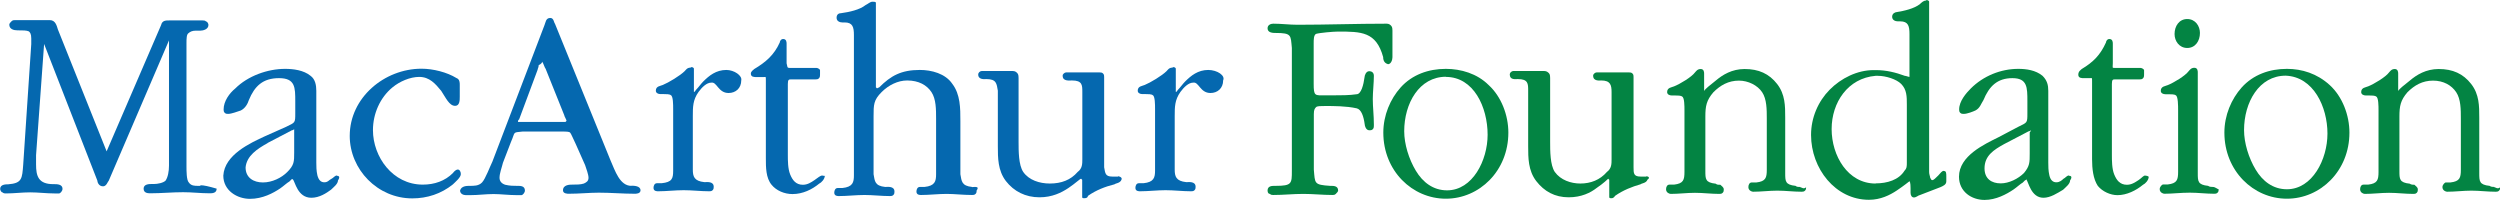 <?xml version="1.0" encoding="UTF-8"?>
<svg id="Layer_2" data-name="Layer 2" xmlns="http://www.w3.org/2000/svg" viewBox="0 0 161.55 12.91">
  <defs>
    <style>
      .cls-1 {
        fill: #0568af;
      }

      .cls-2 {
        fill: #038443;
      }
    </style>
  </defs>
  <g id="Layer_1-2" data-name="Layer 1">
    <g>
      <path class="cls-1" d="M12.95,12.01h-.15c-.22,0-.45,0-.6-.22-.15-.15-.15-.75-.15-1.05V2.8c0-.3,0-.6.15-.67.07-.07.22-.15.45-.15h.3c.15,0,.52-.07.52-.37,0-.07-.07-.22-.15-.22-.07-.07-.15-.07-.22-.07h-2.17c-.22,0-.45,0-.52.3l-3.52,8.16L3.74,1.9c-.07-.22-.15-.6-.52-.6H.97c-.07,0-.15,0-.22.07s-.15.15-.15.22c0,.3.3.37.52.37.37,0,.6,0,.75.07.07.07.15.15.15.45v.37l-.52,7.79c-.07.9-.07,1.2-.97,1.27-.15,0-.52,0-.52.3,0,.07.07.22.15.22.07.07.15.07.22.07.52,0,1.05-.07,1.57-.07s1.05.07,1.57.07h.3c.07,0,.22-.15.22-.3,0-.3-.37-.3-.52-.3h-.07c-.97,0-1.12-.52-1.12-1.27v-.6l.52-7.19,3.44,8.83c0,.07.07.37.37.37.22,0,.3-.3.37-.37l3.89-9.06v8.09c0,.37-.07.75-.22.97-.15.15-.52.22-.75.22h-.15c-.15,0-.52,0-.52.3s.3.3.45.3c.67,0,1.42-.07,2.1-.07.6,0,1.12.07,1.72.07.15,0,.45,0,.45-.3-.52-.15-.82-.22-1.05-.22Z"/>
      <path class="cls-1" d="M21.78,11.34c-.15,0-.22.15-.37.22-.15.07-.22.22-.45.22s-.37-.15-.45-.45c-.07-.3-.07-.6-.07-.82v-4.64c0-.37-.07-.75-.37-.97-.45-.37-1.12-.45-1.65-.45-1.12,0-2.4.45-3.22,1.27-.37.3-.75.82-.75,1.35,0,.07,0,.15.07.22.07.07.15.07.22.07.22,0,.6-.15.82-.22.3-.15.45-.45.52-.67.37-.9.9-1.42,1.95-1.42s1.05.6,1.05,1.5v.75c0,.67,0,.6-.6.9l-1.35.6c-.97.45-2.62,1.2-2.7,2.55,0,.97.9,1.5,1.72,1.5s1.5-.37,1.95-.67c.22-.15.45-.37.6-.45.07-.07.15-.15.15-.15h.07c.15.15.3,1.2,1.2,1.2.52,0,.97-.3,1.27-.52.15-.15.45-.37.45-.6.15-.22.07-.3-.07-.3ZM17.29,9.24l1.57-.82c.07,0,.15-.07.15-.07v1.5c0,.6,0,.82-.45,1.27-.37.37-.97.67-1.57.67s-1.12-.3-1.12-.97c.07-.75.75-1.2,1.42-1.57Z"/>
      <path class="cls-1" d="M29.57,10.96c-.15,0-.3.22-.3.22-.52.52-1.2.75-1.95.75-1.95,0-3.22-1.8-3.22-3.52,0-1.05.45-2.1,1.27-2.77.45-.37,1.12-.67,1.72-.67.67,0,1.05.45,1.42.9.3.45.52.97.9.97.3,0,.3-.37.3-.6v-.75c0-.15,0-.37-.22-.45-.6-.37-1.5-.6-2.25-.6-2.4,0-4.64,1.87-4.64,4.34,0,2.17,1.8,4.04,4.04,4.04.97,0,1.87-.3,2.62-.9.15-.15.52-.45.52-.67,0-.15-.07-.3-.22-.3Z"/>
      <path class="cls-1" d="M40.8,12.01c-.75,0-1.05-.97-1.35-1.65l-3.59-8.83c-.07-.07-.07-.37-.3-.37-.3,0-.3.3-.37.45l-3.37,8.83c-.15.3-.45,1.12-.67,1.35s-.52.22-.82.22c-.15,0-.52,0-.6.3,0,.22.22.3.37.3h.3c.52,0,.97-.07,1.5-.07.45,0,.97.07,1.5.07h.3c.07,0,.22-.15.22-.3,0-.3-.3-.3-.45-.3h-.07c-.22,0-.45,0-.75-.07-.22-.07-.37-.22-.37-.45,0-.3.15-.67.22-.97l.52-1.35c.3-.67.07-.6.75-.67h2.4c.45,0,.6,0,.67.07.07.07.15.3.37.75l.6,1.35c.07.22.22.6.22.82s-.15.3-.3.37c-.22.07-.45.07-.75.07-.15,0-.6,0-.6.37,0,.22.3.22.37.22.67,0,1.35-.07,1.95-.07.75,0,1.57.07,2.32.07.07,0,.37,0,.37-.22,0-.3-.45-.3-.6-.3ZM35.04,4c.07.07.15.37.22.45l1.2,2.99c0,.07.15.3.15.37l-.07.07h-3.07s0-.15.07-.15l1.2-3.22c0-.07.07-.15.07-.3.15-.07.22-.15.22-.22Z"/>
      <path class="cls-1" d="M46.94,4.52c-.67,0-1.12.37-1.5.75-.15.15-.3.37-.45.52-.07.07-.07.15-.15.15v-1.5c0-.07-.15-.15-.22-.07-.22,0-.3.15-.37.22-.3.3-1.05.75-1.42.9-.15.07-.45.07-.45.37,0,.15.15.22.3.22h.22c.15,0,.37,0,.45.07.15.07.15.6.15.9v3.97c0,.52-.07.75-.75.82h-.3c-.15,0-.22.15-.22.3,0,.22.22.22.3.22.52,0,1.12-.07,1.65-.07s1.12.07,1.65.07c.07,0,.15,0,.22-.07.07-.07.07-.15.07-.22,0-.37-.45-.3-.6-.3-.67-.07-.75-.37-.75-.82v-3.44c0-.6,0-1.05.37-1.57.22-.3.52-.6.82-.6.37-.07.45.67,1.12.67.45,0,.82-.3.82-.82.07-.3-.45-.67-.97-.67Z"/>
      <path class="cls-1" d="M53.15,11.34c-.15,0-.3.15-.52.3-.22.15-.45.3-.75.3-.45,0-.67-.3-.82-.67-.15-.37-.15-.9-.15-1.27v-4.57c0-.3.07-.3.22-.3h1.57c.07,0,.15,0,.22-.07.07-.07.07-.15.07-.3v-.22c0-.07-.15-.15-.22-.15h-1.72c-.22,0-.15-.07-.22-.3v-1.27c0-.07,0-.3-.22-.3-.15,0-.22.15-.22.22-.37.82-.9,1.27-1.65,1.72-.07.07-.22.15-.22.3,0,.22.22.22.37.22h.45c.15,0,.15-.07.15.22v5.02c0,.6,0,1.27.37,1.72.3.37.82.6,1.35.6.67,0,1.27-.3,1.72-.67.15-.07.37-.3.37-.52.07.07,0,0-.15,0Z"/>
      <path class="cls-1" d="M62.81,12.08c-.67-.07-.67-.37-.75-.82v-3.44c0-.82,0-1.72-.52-2.4-.45-.67-1.35-.9-2.1-.9-1.2,0-1.87.37-2.62,1.12l-.15.07-.07-.07V.18c0-.07-.15-.07-.22-.07-.15,0-.3.15-.45.22-.37.3-1.05.45-1.57.52-.15,0-.3.07-.3.3s.22.3.37.3h.15c.52,0,.6.3.6.82v9.06c0,.45-.07.75-.75.82h-.3c-.15,0-.22.15-.22.3,0,.22.22.22.3.22.52,0,1.12-.07,1.65-.07s1.12.07,1.65.07c.07,0,.15,0,.22-.07.07-.07.07-.15.07-.22,0-.37-.45-.3-.6-.3-.67-.07-.67-.37-.75-.82v-3.74c0-.75,0-1.05.52-1.57.45-.45,1.05-.75,1.65-.75.75,0,1.27.3,1.57.75.3.45.3,1.12.3,1.72v3.59c0,.45-.07.75-.75.82h-.3c-.15,0-.22.15-.22.3,0,.22.22.22.3.22.52,0,1.12-.07,1.65-.07s1.05.07,1.65.07c.07,0,.15,0,.22-.07.07-.07.07-.15.07-.22.22-.3-.15-.22-.3-.22Z"/>
      <path class="cls-1" d="M72.24,11.41h-.37c-.45,0-.45-.22-.52-.6v-5.84c0-.07,0-.15-.07-.22-.07-.07-.15-.07-.22-.07h-2.17q-.07,0-.15.07t-.07.15c0,.37.45.3.6.3.67,0,.67.3.67.75v4.34c0,.3,0,.6-.3.82-.45.52-1.05.75-1.8.75-.67,0-1.35-.22-1.72-.75-.3-.45-.3-1.35-.3-1.95v-4.12c0-.07,0-.22-.07-.3s-.15-.15-.3-.15h-2.02q-.07,0-.15.07-.07.07-.07.15c0,.37.45.3.52.3.67,0,.67.3.75.75v3.59c0,.75,0,1.57.52,2.25.52.67,1.27,1.05,2.17,1.05.82,0,1.42-.3,1.87-.6.45-.3.75-.6.82-.6l.07.07v1.12c0,.07.07.07.15.07.15,0,.22-.07.22-.15.52-.37,1.12-.6,1.72-.75.07-.07.37-.07.45-.3.07-.15-.15-.22-.22-.22Z"/>
      <path class="cls-1" d="M78.08,4.52c-.67,0-1.12.37-1.5.75-.15.15-.3.37-.45.52-.07.07-.07.15-.15.15v-1.5c0-.07-.15-.15-.22-.07-.22,0-.3.15-.37.22-.3.3-1.05.75-1.42.9-.15.07-.45.07-.45.37,0,.15.15.22.3.22h.22c.15,0,.37,0,.45.07.15.07.15.6.15.9v3.97c0,.45-.07.75-.75.82h-.3c-.15,0-.22.15-.22.3,0,.22.22.22.3.22.52,0,1.12-.07,1.65-.07s1.12.07,1.65.07c.07,0,.15,0,.22-.07s.07-.15.07-.22c0-.37-.45-.3-.6-.3-.67-.07-.75-.37-.75-.82v-3.44c0-.6,0-1.05.37-1.57.22-.3.52-.6.82-.6.37-.07.45.67,1.12.67.45,0,.82-.3.82-.82.15-.3-.37-.67-.97-.67Z"/>
      <path class="cls-2" d="M89.68,4.15c.22,0,.3-.3.3-.45v-1.72c0-.07,0-.22-.07-.3s-.15-.15-.3-.15c-1.95,0-3.89.07-5.76.07-.52,0-1.05-.07-1.57-.07-.15,0-.37.07-.37.3,0,.3.37.3.52.3,1.05,0,.97.15,1.05.97v7.94c0,.82,0,.97-1.05.97h-.07c-.15,0-.45,0-.45.3,0,.15.07.22.15.22.07.07.15.07.22.07.67,0,1.27-.07,1.95-.07.6,0,1.27.07,1.87.07.07,0,.15,0,.22-.07.07-.07.15-.15.15-.22,0-.3-.3-.3-.45-.3h-.07c-1.05-.07-.97-.15-1.05-1.05v-3.59c0-.3.07-.37.15-.45.07-.07.3-.07.6-.07.52,0,1.35,0,2.02.15.3.07.45.52.52,1.05,0,.07.07.37.3.37.07,0,.15,0,.22-.07.07-.07.07-.15.07-.3,0-.6-.07-1.12-.07-1.65,0-.45.07-1.05.07-1.5,0-.22-.15-.3-.3-.3-.22,0-.3.3-.3.37-.07.52-.22,1.12-.52,1.12-.45.07-1.05.07-1.5.07h-.52c-.67,0-.75.07-.75-.75v-2.62c0-.22,0-.52.15-.6.22-.07,1.12-.15,1.42-.15,1.5,0,2.47,0,2.92,1.65,0,.07,0,.37.3.45Z"/>
      <path class="cls-2" d="M93.43,4.45c-1.12,0-2.17.37-2.92,1.2-.67.75-1.12,1.8-1.12,2.92,0,2.47,1.87,4.27,4.04,4.27s4.04-1.8,4.04-4.27c0-1.12-.45-2.32-1.27-3.07-.75-.75-1.8-1.05-2.77-1.05ZM93.43,4.97c1.8,0,2.7,1.95,2.7,3.74,0,1.65-.97,3.59-2.62,3.59-.9,0-1.57-.52-2.02-1.27s-.75-1.72-.75-2.55c0-1.8.97-3.52,2.7-3.52Z"/>
      <path class="cls-2" d="M106.38,11.41h-.37c-.45,0-.45-.22-.45-.6v-5.84c0-.07,0-.15-.07-.22-.07-.07-.15-.07-.22-.07h-2.1q-.07,0-.15.07t-.07.15c0,.37.45.3.52.3.6,0,.67.3.67.75v4.34c0,.3,0,.6-.3.82-.45.52-1.05.75-1.72.75-.6,0-1.27-.22-1.65-.75-.3-.45-.3-1.35-.3-1.95v-4.12c0-.07,0-.22-.07-.3-.07-.07-.15-.15-.3-.15h-2.02q-.07,0-.15.07-.07.07-.07.15c0,.37.37.3.52.3.67,0,.67.3.67.75v3.59c0,.75,0,1.57.52,2.25.52.67,1.2,1.05,2.1,1.05.82,0,1.42-.3,1.8-.6.45-.3.75-.6.75-.6l.07.07v1.12c0,.07.07.07.15.07.15,0,.22-.15.22-.15.52-.37,1.12-.6,1.65-.75.07-.07.37-.07.45-.3.22-.15,0-.22-.07-.22Z"/>
      <path class="cls-2" d="M116.33,12.08c-.15,0-.22,0-.3-.07-.67-.07-.67-.3-.67-.82v-3.59c0-.75,0-1.5-.52-2.17-.52-.67-1.2-.97-2.1-.97-.82,0-1.42.37-1.87.75-.37.3-.67.52-.75.67v-1.12c0-.07,0-.3-.22-.3s-.3.15-.37.22c-.22.3-.97.75-1.35.9-.15.07-.45.07-.45.37,0,.15.15.22.3.22h.22c.15,0,.37,0,.45.07.15.07.15.6.15.9v3.97c0,.52-.07.75-.67.82h-.3c-.15,0-.22.15-.22.3,0,.22.22.3.3.3.52,0,1.05-.07,1.57-.07s1.05.07,1.57.07c.07,0,.15,0,.22-.07.07-.07.07-.15.07-.22,0-.15-.15-.22-.22-.3-.15,0-.22,0-.3-.07-.67-.07-.67-.3-.67-.82v-3.52c0-.67.07-1.05.52-1.57.45-.45.97-.75,1.65-.75.6,0,1.2.3,1.5.75.3.45.3,1.12.3,1.72v3.29c0,.52-.07.75-.67.82h-.3c-.15,0-.22.15-.22.3,0,.22.22.3.3.3.52,0,1.05-.07,1.57-.07s1.05.07,1.57.07c.07,0,.15,0,.22-.07.07-.07.07-.15.07-.22-.15.15-.3,0-.37,0Z"/>
      <path class="cls-2" d="M125.62,11.04c-.15,0-.22.15-.37.3s-.3.3-.37.3-.07,0-.15-.15c0-.07-.07-.22-.07-.37V.11c0-.07-.15-.15-.22-.07-.15,0-.3.15-.37.22-.37.3-1.05.45-1.5.52-.07,0-.3.07-.3.3s.22.3.37.3h.15c.52,0,.6.3.6.82v2.77c-.07,0-.22-.07-.3-.07-.6-.22-1.2-.37-1.87-.37h-.15c-1.05,0-2.1.52-2.84,1.27s-1.2,1.8-1.2,2.92c0,2.17,1.57,4.19,3.74,4.19.75,0,1.35-.3,1.8-.6.45-.3.82-.6.82-.6.07.07.07.37.07.45v.3c0,.15.07.3.22.3s.3-.15.37-.15l1.35-.52c.15-.07.37-.15.37-.37v-.3c0-.22,0-.37-.15-.37ZM121.2,11.86c-1.8,0-2.84-1.8-2.84-3.52s1.05-3.29,2.84-3.44h.15c.52,0,1.2.22,1.5.52.37.37.37.82.37,1.35v3.74c0,.22,0,.37-.15.52-.37.6-1.12.82-1.87.82Z"/>
      <path class="cls-2" d="M133.7,11.34c-.15,0-.22.15-.37.22-.07.07-.22.22-.45.22s-.38-.15-.45-.45c-.07-.3-.07-.6-.07-.82v-4.64c0-.37-.07-.67-.37-.97-.45-.37-1.05-.45-1.57-.45-1.12,0-2.25.45-3.07,1.27-.3.3-.75.82-.75,1.35,0,.07,0,.15.07.22.07.07.15.07.23.07.22,0,.6-.15.75-.22.3-.15.37-.45.52-.67.37-.9.9-1.42,1.87-1.42s.97.6.97,1.5v.75c0,.67,0,.6-.6.9l-1.27.67c-.9.45-2.55,1.2-2.55,2.55,0,.97.82,1.5,1.65,1.5.75,0,1.42-.37,1.87-.67.22-.15.45-.37.6-.45.07-.07.15-.15.15-.15,0,0,.07,0,.07-.07.15.15.3,1.2,1.12,1.2.45,0,.9-.3,1.27-.52.15-.15.45-.37.45-.6.15-.22.08-.3-.07-.3ZM131.16,8.64v1.27c0,.6,0,.82-.37,1.27-.37.37-.97.67-1.5.67-.6,0-1.05-.3-1.05-.97,0-.82.6-1.2,1.27-1.57l1.57-.82c.07,0,.15-.07.15-.07v.07c-.07,0-.07.07-.07.15Z"/>
      <path class="cls-2" d="M138.64,11.34c-.15,0-.22.15-.45.3s-.45.3-.75.3c-.45,0-.67-.3-.82-.67-.15-.37-.15-.9-.15-1.27v-4.57c0-.3.07-.3.22-.3h1.57c.07,0,.15,0,.22-.07.07-.07.07-.15.07-.3v-.22c0-.07-.15-.15-.22-.15h-1.65c-.22,0-.15,0-.15-.3v-1.27c0-.07,0-.3-.22-.3-.15,0-.22.15-.22.22-.37.82-.82,1.27-1.57,1.72-.07.07-.22.15-.22.37s.22.22.37.22h.37c.15,0,.15-.07.15.22v5.02c0,.6.07,1.27.37,1.72.3.37.82.6,1.27.6.6,0,1.2-.3,1.65-.67.15-.07.37-.3.37-.52,0,0-.07-.07-.22-.07Z"/>
      <path class="cls-2" d="M141.34,3.1c.52,0,.82-.45.82-.97,0-.45-.3-.9-.82-.9s-.82.45-.82.97c0,.45.3.9.82.9Z"/>
      <path class="cls-2" d="M142.99,12.08c-.07,0-.22,0-.3-.07-.67-.07-.67-.3-.67-.82v-6.51c0-.07,0-.3-.22-.3s-.3.15-.37.22c-.22.3-.97.75-1.35.9-.15.07-.45.07-.45.37,0,.15.15.22.3.22h.22c.15,0,.37,0,.45.07.15.07.15.67.15.97v3.97c0,.52-.07.75-.67.82h-.3c-.07,0-.22.15-.22.3,0,.22.22.3.3.3.52,0,1.05-.07,1.65-.07.52,0,1.05.07,1.57.07.07,0,.15,0,.22-.07.07-.07.07-.15.07-.22-.07,0-.22-.15-.37-.15Z"/>
      <path class="cls-2" d="M147.78,4.45c-1.12,0-2.17.37-2.92,1.2-.67.75-1.12,1.8-1.12,2.92,0,2.47,1.87,4.27,4.04,4.27s4.04-1.8,4.04-4.27c0-1.12-.45-2.32-1.27-3.07s-1.8-1.05-2.77-1.05ZM150.4,8.64c0,1.65-.97,3.59-2.62,3.59-.9,0-1.57-.52-2.02-1.27-.45-.75-.75-1.72-.75-2.55,0-1.8.97-3.52,2.69-3.52,1.8.07,2.7,2.02,2.7,3.74Z"/>
      <path class="cls-2" d="M161.18,12.08c-.07,0-.22,0-.3-.07-.67-.07-.67-.3-.67-.82v-3.59c0-.75,0-1.5-.52-2.17-.52-.67-1.2-.97-2.1-.97-.82,0-1.42.37-1.87.75-.37.3-.67.52-.75.67v-1.12c0-.07,0-.3-.22-.3s-.3.15-.37.22c-.22.3-.97.75-1.35.9-.15.07-.45.07-.45.37,0,.15.15.22.3.22h.22c.15,0,.37,0,.45.07.15.07.15.6.15.9v3.97c0,.52-.07.75-.67.82h-.3c-.15,0-.22.15-.22.3,0,.22.22.3.3.3.52,0,1.05-.07,1.57-.07s1.05.07,1.57.07c.07,0,.15,0,.22-.07.07-.07.07-.15.07-.22,0-.15-.15-.22-.22-.3-.07,0-.22,0-.3-.07-.67-.07-.67-.3-.67-.82v-3.52c0-.67.07-1.05.52-1.57.45-.45.97-.75,1.65-.75s1.2.3,1.5.75c.3.45.3,1.12.3,1.72v3.29c0,.52-.07.75-.67.82h-.3c-.07,0-.22.15-.22.3,0,.22.22.3.3.3.52,0,1.05-.07,1.57-.07s1.05.07,1.57.07c.07,0,.15,0,.22-.07.07-.07.07-.15.07-.22-.15.15-.3,0-.37,0Z"/>
    </g>
  </g>
</svg>
